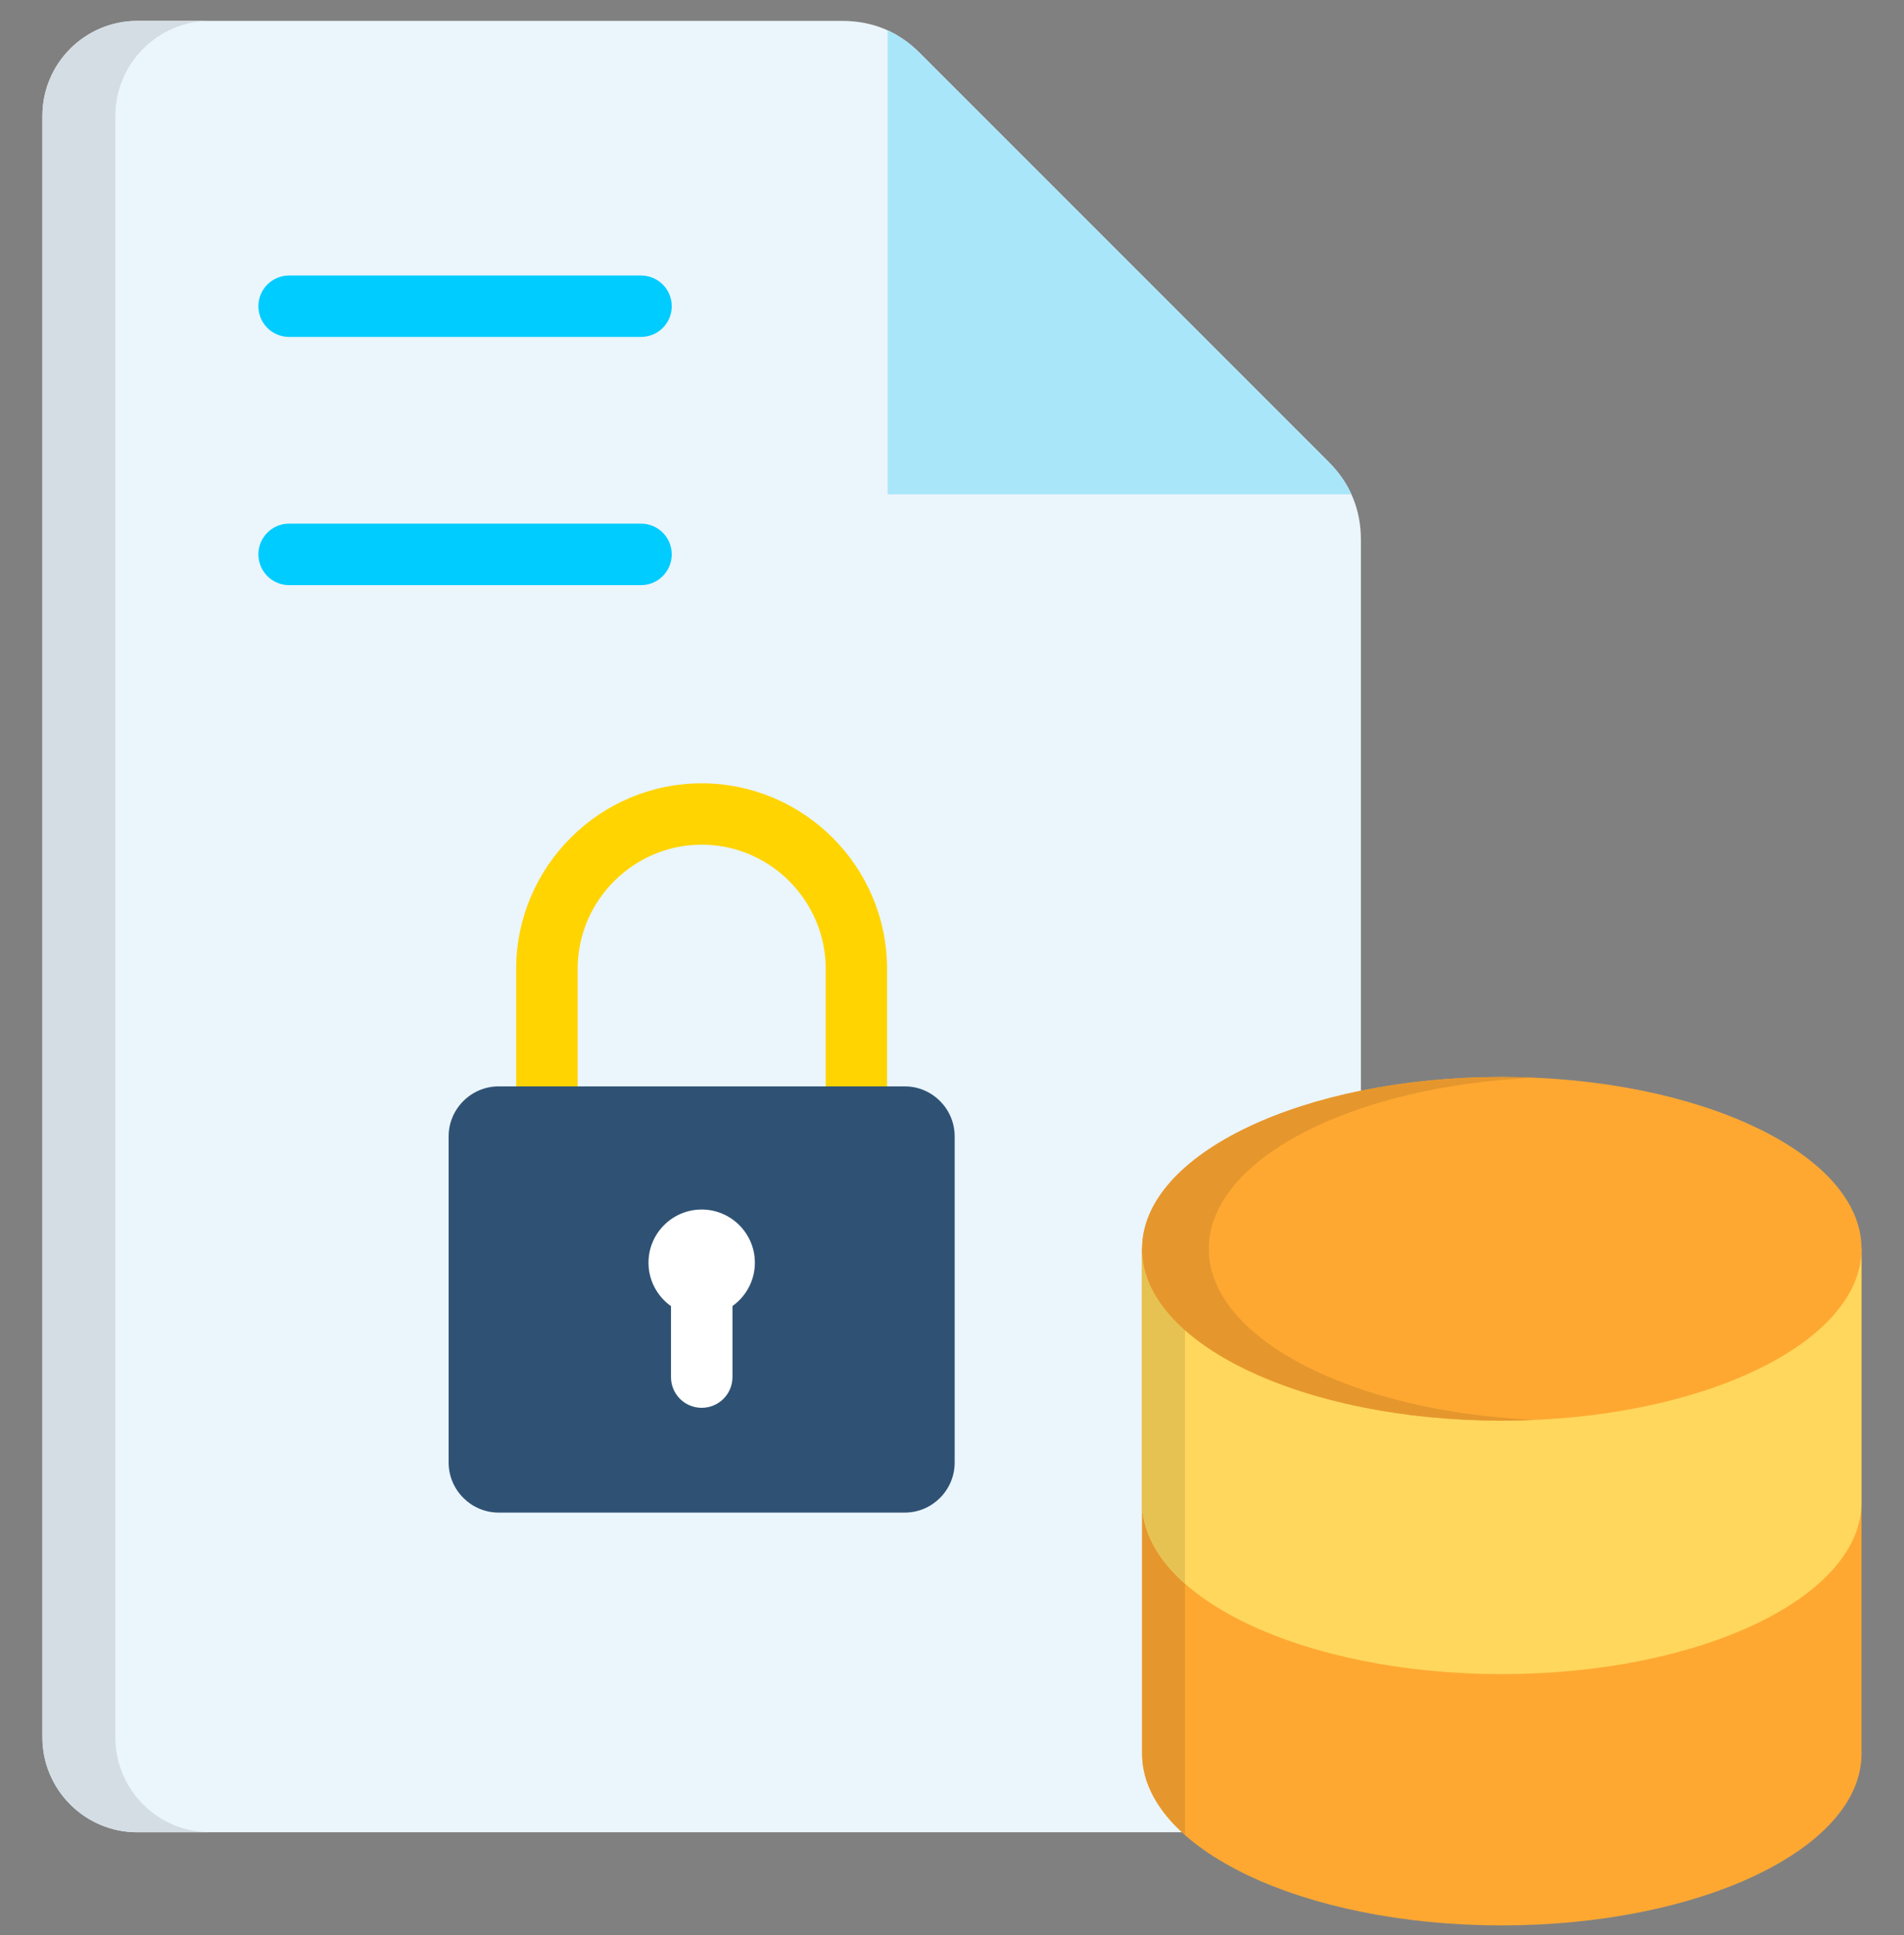 <svg width="62" height="63" viewBox="0 0 62 63" fill="none" xmlns="http://www.w3.org/2000/svg">
<rect x="0" y="0" width="62" height="63" fill="#808080" stroke="none"/>
<g clip-path="url(#clip0_2502_13938)">
<path fill-rule="evenodd" clip-rule="evenodd" d="M4.47 0.68H27.427C28.413 0.68 29.257 1.03 29.949 1.724L43.271 15.045C43.965 15.741 44.315 16.587 44.315 17.567V56.562C44.315 58.261 42.928 59.648 41.229 59.648H4.47C2.767 59.648 1.381 58.261 1.381 56.562V3.769C1.381 2.067 2.767 0.68 4.47 0.68Z" fill="#EBF5FC"/>
<path fill-rule="evenodd" clip-rule="evenodd" d="M28.906 0.988C29.284 1.164 29.634 1.407 29.95 1.723L43.272 15.045C43.591 15.364 43.835 15.711 44.007 16.092H28.906V0.988Z" fill="#AAE6FA"/>
<path d="M9.413 19.048C8.861 19.048 8.414 18.599 8.414 18.046C8.414 17.496 8.861 17.047 9.413 17.047H20.875C21.427 17.047 21.874 17.496 21.874 18.046C21.874 18.598 21.427 19.048 20.875 19.048H9.413ZM9.413 10.968C8.861 10.968 8.414 10.521 8.414 9.969C8.414 9.417 8.861 8.97 9.413 8.97H20.875C21.427 8.97 21.874 9.417 21.874 9.969C21.874 10.521 21.427 10.968 20.875 10.968H9.413Z" fill="#00CCFF"/>
<path d="M28.887 35.366C28.887 35.918 28.44 36.365 27.887 36.365C27.335 36.365 26.888 35.918 26.888 35.366V31.538C26.888 30.429 26.432 29.42 25.701 28.685C24.969 27.954 23.96 27.497 22.848 27.497C21.738 27.497 20.73 27.954 19.998 28.685C19.263 29.42 18.81 30.429 18.81 31.538V35.366C18.81 35.918 18.361 36.365 17.808 36.365C17.258 36.365 16.809 35.918 16.809 35.366V31.538C16.809 29.877 17.488 28.367 18.584 27.272C19.675 26.181 21.186 25.5 22.848 25.5C24.509 25.5 26.019 26.18 27.114 27.272C28.208 28.367 28.885 29.877 28.885 31.538V35.366H28.887Z" fill="#FFD400"/>
<path fill-rule="evenodd" clip-rule="evenodd" d="M16.237 35.366H29.463C30.355 35.366 31.087 36.097 31.087 36.993V47.613C31.087 48.509 30.355 49.241 29.463 49.241H16.237C15.344 49.241 14.609 48.509 14.609 47.613V36.993C14.609 36.097 15.344 35.366 16.237 35.366Z" fill="#2F5274"/>
<path fill-rule="evenodd" clip-rule="evenodd" d="M22.848 42.838C23.802 42.838 24.581 42.06 24.581 41.105C24.581 40.151 23.802 39.375 22.848 39.375C21.893 39.375 21.117 40.151 21.117 41.105C21.117 42.06 21.893 42.838 22.848 42.838Z" fill="white"/>
<path d="M21.85 42.438C21.85 41.886 22.296 41.435 22.849 41.435C23.401 41.435 23.851 41.884 23.851 42.438V44.831C23.851 45.383 23.402 45.83 22.849 45.83C22.295 45.83 21.85 45.383 21.85 44.831V42.438Z" fill="white"/>
<path fill-rule="evenodd" clip-rule="evenodd" d="M60.617 57.088C60.617 60.177 55.373 62.68 48.902 62.68C42.435 62.68 37.19 60.178 37.19 57.088V40.653H60.616V57.088H60.617Z" fill="#FEA832"/>
<path fill-rule="evenodd" clip-rule="evenodd" d="M38.587 59.737C37.698 58.948 37.19 58.045 37.19 57.088V40.653H38.587V59.737Z" fill="#E5972D"/>
<path fill-rule="evenodd" clip-rule="evenodd" d="M60.617 48.904C60.617 51.993 55.373 54.499 48.902 54.499C42.435 54.499 37.19 51.993 37.19 48.904V40.653H60.616V48.904H60.617Z" fill="#FFD75C"/>
<path fill-rule="evenodd" clip-rule="evenodd" d="M38.587 51.557C37.698 50.768 37.19 49.866 37.19 48.904V40.653H38.587V51.557Z" fill="#E6C253"/>
<path fill-rule="evenodd" clip-rule="evenodd" d="M48.902 46.247C55.355 46.247 60.617 43.734 60.617 40.653C60.617 37.573 55.355 35.06 48.902 35.06C42.452 35.06 37.19 37.573 37.19 40.653C37.19 43.734 42.452 46.247 48.902 46.247Z" fill="#FEA832"/>
<path fill-rule="evenodd" clip-rule="evenodd" d="M48.902 35.06C49.269 35.06 49.633 35.068 49.99 35.085C44.031 35.345 39.363 37.738 39.363 40.653C39.363 43.567 44.031 45.963 49.99 46.224C49.633 46.241 49.27 46.248 48.902 46.248C42.435 46.248 37.19 43.743 37.19 40.654C37.19 37.565 42.435 35.06 48.902 35.06Z" fill="#E5972D"/>
<path fill-rule="evenodd" clip-rule="evenodd" d="M4.47 0.68H6.842C5.143 0.68 3.757 2.067 3.757 3.769V56.562C3.757 58.261 5.143 59.648 6.842 59.648H4.47C2.767 59.648 1.381 58.261 1.381 56.562V3.769C1.381 2.067 2.767 0.68 4.47 0.68Z" fill="#D4DDE3"/>
</g>
<defs>
<clipPath id="clip0_2502_13938">
<rect width="62" height="62" fill="white" transform="translate(0 0.68)"/>
</clipPath>
</defs>
</svg>
